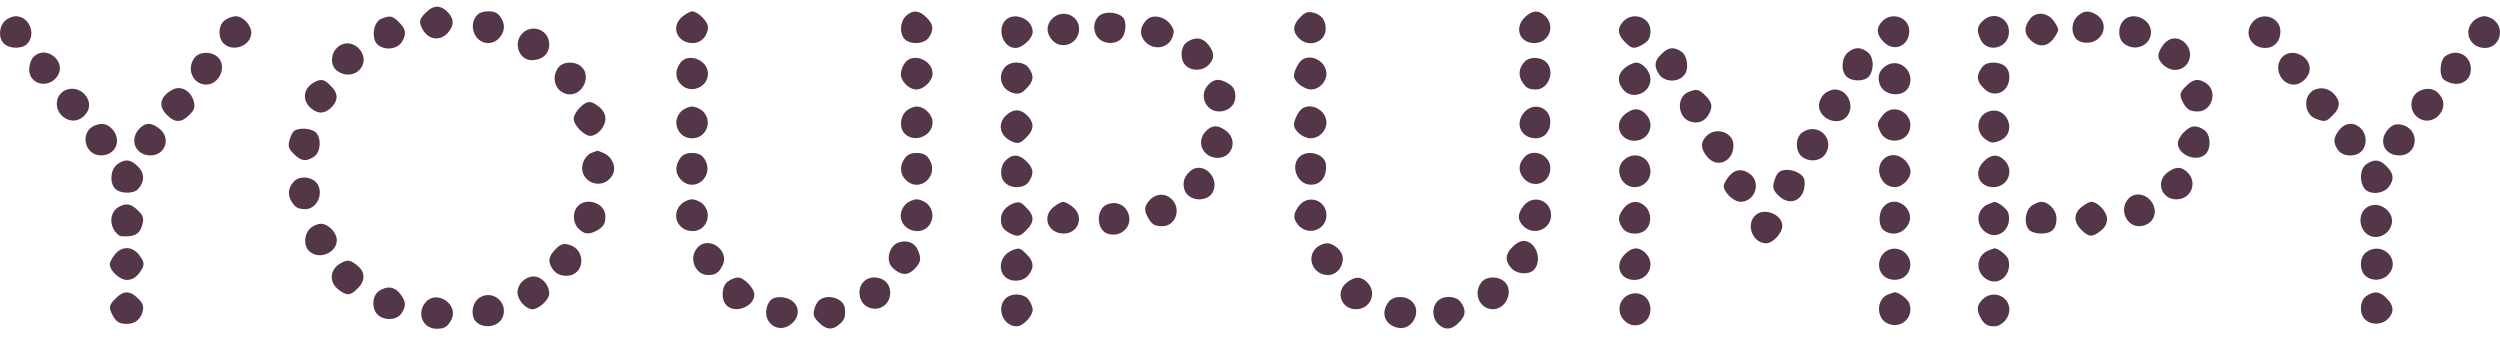 <?xml version="1.0" encoding="UTF-8"?> <svg xmlns="http://www.w3.org/2000/svg" width="274" height="37" viewBox="0 0 274 37" fill="none"><path d="M46.682 1.377C45.932 2.1 45.879 2.367 46.307 3.197C46.976 4.428 48.341 4.562 49.197 3.464C49.84 2.662 49.733 1.912 48.903 1.163C48.154 0.521 47.431 0.601 46.682 1.377Z" fill="#543649"></path><path d="M52.543 1.457C51.178 2.367 51.874 4.722 53.506 4.722C54.711 4.722 55.62 3.277 55.059 2.233C54.684 1.457 54.336 1.243 53.506 1.243C53.132 1.243 52.704 1.35 52.543 1.457Z" fill="#543649"></path><path d="M74.808 1.805C73.47 2.876 74.165 4.722 75.932 4.722C76.841 4.722 77.591 3.946 77.591 2.956C77.591 2.34 76.467 1.243 75.851 1.243C75.664 1.243 75.209 1.484 74.808 1.805Z" fill="#543649"></path><path d="M99.267 1.779C98.625 2.421 98.571 3.705 99.16 4.294C99.802 4.936 101.301 4.829 101.783 4.134C102.371 3.277 102.318 2.662 101.542 1.912C100.766 1.11 99.99 1.056 99.267 1.779Z" fill="#543649"></path><path d="M120.73 1.564C119.954 1.966 119.686 3.036 120.168 3.893C120.649 4.776 122.094 4.99 122.844 4.294C123.433 3.759 123.54 2.26 123.004 1.832C122.469 1.377 121.372 1.243 120.73 1.564Z" fill="#543649"></path><path d="M142.514 1.886C141.684 2.689 141.631 3.465 142.353 4.187C143.45 5.284 145.297 4.642 145.297 3.143C145.297 2.207 144.815 1.591 143.905 1.377C143.343 1.243 143.022 1.35 142.514 1.886Z" fill="#543649"></path><path d="M167.107 1.912C165.93 3.063 166.545 4.722 168.151 4.722C169.757 4.722 170.506 2.902 169.382 1.778C168.659 1.056 167.883 1.109 167.107 1.912Z" fill="#543649"></path><path d="M227.775 1.698C226.785 2.555 226.999 4.321 228.15 4.615C230.317 5.151 231.548 2.555 229.595 1.511C228.872 1.136 228.391 1.19 227.775 1.698Z" fill="#543649"></path><path d="M115.324 2.046C114.629 2.742 114.655 3.652 115.324 4.401C116.395 5.552 118.268 4.776 118.268 3.17C118.268 1.645 116.422 0.949 115.324 2.046Z" fill="#543649"></path><path d="M222.583 1.966C221.833 2.849 221.807 3.652 222.503 4.348C223.359 5.204 224.322 5.177 225.018 4.294C225.339 3.893 225.58 3.438 225.58 3.25C225.58 3.063 225.339 2.608 225.018 2.207C224.376 1.377 223.198 1.27 222.583 1.966Z" fill="#543649"></path><path d="M0.519 2.314C-0.15 2.983 -0.177 4.241 0.465 4.803C1.134 5.391 2.473 5.365 3.008 4.776C3.998 3.679 3.168 1.779 1.723 1.779C1.349 1.779 0.813 2.019 0.519 2.314Z" fill="#543649"></path><path d="M24.658 2.207C23.908 2.715 23.855 4.187 24.551 4.803C25.621 5.766 27.548 4.963 27.548 3.572C27.548 2.769 26.611 1.779 25.862 1.779C25.541 1.779 24.979 1.966 24.658 2.207Z" fill="#543649"></path><path d="M41.811 2.046C41.142 2.314 40.794 3.331 41.035 4.294C41.356 5.552 43.497 5.686 44.113 4.481C44.568 3.679 44.461 3.143 43.738 2.448C43.042 1.725 42.748 1.672 41.811 2.046Z" fill="#543649"></path><path d="M110.16 2.26C109.25 3.277 109.972 5.257 111.284 5.257C112.06 5.257 113.184 4.214 113.184 3.491C113.184 2.046 111.096 1.217 110.16 2.26Z" fill="#543649"></path><path d="M125.681 2.18C125.066 2.769 124.878 3.545 125.226 4.16C125.949 5.525 127.876 5.525 128.464 4.16C128.732 3.465 128.705 3.25 128.25 2.635C127.608 1.779 126.297 1.538 125.681 2.18Z" fill="#543649"></path><path d="M177.945 2.314C177.222 3.036 177.276 3.812 178.079 4.589C178.801 5.338 179.069 5.391 179.898 4.963C180.674 4.535 180.888 4.214 180.888 3.358C180.888 1.912 179.015 1.243 177.945 2.314Z" fill="#543649"></path><path d="M206.312 2.314C205.59 3.036 205.643 3.812 206.473 4.615C207.597 5.766 209.256 5.017 209.256 3.384C209.256 1.912 207.383 1.243 206.312 2.314Z" fill="#543649"></path><path d="M217.284 2.314C216.669 2.929 216.615 3.357 217.07 4.321C217.739 5.819 220.014 5.364 220.174 3.679C220.335 1.993 218.489 1.109 217.284 2.314Z" fill="#543649"></path><path d="M232.726 2.26C232.057 2.983 232.137 4.348 232.859 4.829C234.09 5.712 235.75 4.936 235.75 3.518C235.75 2.046 233.689 1.19 232.726 2.26Z" fill="#543649"></path><path d="M246.99 2.314C245.839 3.464 246.615 5.257 248.247 5.257C249.264 5.257 249.933 4.535 249.933 3.438C249.933 1.939 248.06 1.243 246.99 2.314Z" fill="#543649"></path><path d="M271.074 2.314C269.923 3.464 270.699 5.257 272.358 5.257C273.857 5.257 274.553 3.384 273.482 2.314C273.188 2.019 272.653 1.778 272.278 1.778C271.903 1.778 271.368 2.019 271.074 2.314Z" fill="#543649"></path><path d="M57.253 3.652C56.209 4.696 56.878 6.596 58.27 6.596C59.447 6.596 60.196 5.9 60.196 4.856C60.196 3.304 58.35 2.555 57.253 3.652Z" fill="#543649"></path><path d="M130.096 4.615C129.347 5.124 129.293 6.596 129.989 7.211C130.658 7.827 131.809 7.773 132.451 7.131C133.147 6.435 133.12 5.766 132.424 4.883C131.809 4.107 130.979 4 130.096 4.615Z" fill="#543649"></path><path d="M237.115 4.883C236.794 5.284 236.553 5.819 236.553 6.087C236.553 6.836 237.516 7.666 238.372 7.666C239.898 7.666 240.594 5.819 239.496 4.722C238.747 3.973 237.784 4.053 237.115 4.883Z" fill="#543649"></path><path d="M36.914 5.257C36.192 5.98 36.218 7.265 36.968 7.773C38.814 9.084 40.848 6.943 39.323 5.311C38.627 4.588 37.61 4.562 36.914 5.257Z" fill="#543649"></path><path d="M182.093 5.927C181.37 6.622 181.263 7.158 181.718 7.96C182.28 9.058 184.02 9.138 184.689 8.094C185.117 7.452 184.903 6.087 184.314 5.686C183.458 5.097 182.842 5.15 182.093 5.927Z" fill="#543649"></path><path d="M202.539 5.739C201.817 6.355 201.737 7.746 202.379 8.389C202.968 8.977 204.413 8.951 204.868 8.335C205.456 7.532 205.349 6.168 204.654 5.686C203.877 5.124 203.289 5.151 202.539 5.739Z" fill="#543649"></path><path d="M3.65 6.274C3.383 6.542 3.195 7.157 3.195 7.612C3.195 9.272 5.336 9.78 6.3 8.335C7.37 6.702 4.962 4.829 3.65 6.274Z" fill="#543649"></path><path d="M21.286 6.381C20.402 7.612 21.179 9.272 22.597 9.272C24.069 9.272 24.925 7.211 23.855 6.248C23.132 5.579 21.767 5.659 21.286 6.381Z" fill="#543649"></path><path d="M250.12 6.274C249.13 7.372 249.959 9.272 251.404 9.272C252.261 9.272 253.144 8.388 253.144 7.532C253.144 6.06 251.083 5.204 250.12 6.274Z" fill="#543649"></path><path d="M267.997 6.167C267.382 6.622 267.301 8.389 267.89 8.763C269.282 9.673 270.807 9.058 270.807 7.559C270.807 6.034 269.228 5.257 267.997 6.167Z" fill="#543649"></path><path d="M74.54 6.917C73.951 7.746 74.005 8.629 74.647 9.272C75.717 10.342 77.591 9.566 77.591 8.067C77.591 6.542 75.37 5.712 74.54 6.917Z" fill="#543649"></path><path d="M99.161 6.917C98.92 7.238 98.732 7.8 98.732 8.121C98.732 8.924 99.642 9.807 100.418 9.807C101.248 9.807 102.211 8.87 102.211 8.067C102.211 6.542 99.99 5.712 99.161 6.917Z" fill="#543649"></path><path d="M142.727 6.542C142.326 6.81 141.817 7.8 141.817 8.308C141.817 8.95 142.915 9.807 143.691 9.807C144.574 9.807 145.377 8.977 145.377 8.067C145.377 6.783 143.771 5.846 142.727 6.542Z" fill="#543649"></path><path d="M167.134 6.729C166.518 7.345 166.384 8.121 166.732 8.79C167.161 9.593 167.482 9.807 168.338 9.807C169.756 9.807 170.479 7.746 169.435 6.783C168.82 6.221 167.669 6.194 167.134 6.729Z" fill="#543649"></path><path d="M61.16 7.452C60.277 8.683 61.053 10.342 62.471 10.342C63.943 10.342 64.799 8.281 63.729 7.318C63.006 6.649 61.641 6.729 61.16 7.452Z" fill="#543649"></path><path d="M110.159 7.345C109.249 8.362 109.757 9.887 111.095 10.209C111.657 10.342 111.978 10.235 112.487 9.7C113.29 8.924 113.37 8.308 112.754 7.452C112.246 6.703 110.774 6.649 110.159 7.345Z" fill="#543649"></path><path d="M178.106 7.425C177.303 8.067 177.196 8.951 177.892 9.807C178.855 11.011 180.889 10.262 180.889 8.683C180.889 7.827 180.06 6.863 179.31 6.863C179.043 6.863 178.508 7.104 178.106 7.425Z" fill="#543649"></path><path d="M206.794 7.157C205.964 7.639 205.696 8.415 206.044 9.298C206.606 10.636 208.774 10.69 209.256 9.405C209.871 7.827 208.212 6.328 206.794 7.157Z" fill="#543649"></path><path d="M217.177 7.452C216.561 8.308 216.641 8.924 217.444 9.7C218.568 10.85 220.227 10.101 220.227 8.442C220.227 7.452 219.585 6.863 218.488 6.863C217.846 6.863 217.444 7.05 217.177 7.452Z" fill="#543649"></path><path d="M34.372 9.057C33.195 9.727 33.088 11.091 34.158 11.921C34.961 12.563 35.71 12.456 36.46 11.627C37.102 10.877 37.022 10.155 36.246 9.405C35.523 8.656 35.175 8.603 34.372 9.057Z" fill="#543649"></path><path d="M132.451 9.272C131.354 10.369 132.103 12.216 133.629 12.216C134.646 12.216 135.395 11.52 135.395 10.583C135.395 9.78 135.154 9.432 134.405 9.031C133.575 8.603 133.067 8.656 132.451 9.272Z" fill="#543649"></path><path d="M239.629 9.406C238.88 10.128 238.826 10.396 239.254 11.225C239.683 12.001 240.004 12.216 240.887 12.216C242.439 12.216 243.081 10.021 241.823 9.138C240.994 8.576 240.378 8.629 239.629 9.406Z" fill="#543649"></path><path d="M7.289 9.834C5.978 10.315 5.844 12.108 7.075 12.911C7.932 13.473 8.922 13.232 9.511 12.349C10.394 11.011 8.842 9.272 7.289 9.834Z" fill="#543649"></path><path d="M18.85 9.861C17.512 10.61 17.325 11.653 18.315 12.617C19.145 13.473 19.894 13.473 20.75 12.59C21.285 12.082 21.392 11.761 21.259 11.199C20.964 9.941 19.814 9.299 18.85 9.861Z" fill="#543649"></path><path d="M253.733 9.807C252.395 10.342 252.448 12.51 253.813 13.018C254.803 13.393 254.964 13.366 255.686 12.617C256.462 11.867 256.543 11.145 255.9 10.396C255.312 9.727 254.536 9.513 253.733 9.807Z" fill="#543649"></path><path d="M265.427 9.86C263.955 10.342 263.902 12.429 265.32 13.072C266.765 13.741 268.371 12.055 267.595 10.69C267.113 9.834 266.337 9.539 265.427 9.86Z" fill="#543649"></path><path d="M184.957 10.128C183.753 10.717 183.86 12.751 185.144 13.286C186.028 13.634 186.857 13.339 187.312 12.483C187.74 11.707 187.633 11.172 186.911 10.476C186.215 9.753 185.894 9.7 184.957 10.128Z" fill="#543649"></path><path d="M199.89 10.342C199.595 10.636 199.354 11.172 199.354 11.546C199.354 13.018 201.415 13.875 202.379 12.804C203.369 11.707 202.539 9.807 201.094 9.807C200.719 9.807 200.184 10.048 199.89 10.342Z" fill="#543649"></path><path d="M63.542 11.814C63.167 12.162 62.873 12.697 62.873 13.018C62.873 13.714 64.024 14.891 64.693 14.891C65.469 14.891 66.352 13.901 66.352 13.018C66.352 12.51 66.111 12.081 65.656 11.707C64.746 10.984 64.318 11.011 63.542 11.814Z" fill="#543649"></path><path d="M74.647 12.216C73.55 13.313 74.3 15.159 75.852 15.159C77.404 15.159 78.153 13.313 77.056 12.216C76.762 11.921 76.226 11.68 75.852 11.68C75.477 11.68 74.942 11.921 74.647 12.216Z" fill="#543649"></path><path d="M99.268 12.215C98.599 12.884 98.572 14.142 99.215 14.704C100.312 15.694 102.212 14.865 102.212 13.42C102.212 12.563 101.329 11.68 100.472 11.68C100.098 11.68 99.562 11.921 99.268 12.215Z" fill="#543649"></path><path d="M142.727 11.894C142.326 12.162 141.817 13.152 141.817 13.661C141.817 14.33 142.834 15.159 143.637 15.159C144.574 15.159 145.377 14.356 145.377 13.42C145.377 12.135 143.771 11.198 142.727 11.894Z" fill="#543649"></path><path d="M166.973 12.403C166.01 13.634 166.759 15.159 168.311 15.159C169.248 15.159 169.917 14.41 169.917 13.366C169.917 11.707 168.017 11.091 166.973 12.403Z" fill="#543649"></path><path d="M110.427 12.51C109.33 13.366 109.464 14.731 110.695 15.4C111.525 15.828 111.792 15.775 112.515 15.025C113.291 14.276 113.371 13.554 112.729 12.804C111.98 11.975 111.23 11.868 110.427 12.51Z" fill="#543649"></path><path d="M178.107 12.51C176.822 13.527 177.491 15.427 179.124 15.427C180.729 15.427 181.478 13.607 180.355 12.483C179.659 11.787 178.99 11.814 178.107 12.51Z" fill="#543649"></path><path d="M206.339 12.644C205.696 13.473 205.67 13.58 206.098 14.49C206.66 15.721 208.64 15.721 209.202 14.49C210.059 12.617 207.596 11.038 206.339 12.644Z" fill="#543649"></path><path d="M217.9 12.242C216.589 12.724 216.455 14.517 217.686 15.32C218.248 15.694 218.489 15.694 219.158 15.427C221.218 14.57 219.987 11.466 217.9 12.242Z" fill="#543649"></path><path d="M10.42 13.741C8.707 14.41 9.216 17.032 11.062 17.032C12.695 17.032 13.391 15.346 12.293 14.142C11.731 13.553 11.196 13.446 10.42 13.741Z" fill="#543649"></path><path d="M15.237 14.142C14.14 15.346 14.863 17.032 16.495 17.032C18.128 17.032 18.77 15.132 17.485 14.115C16.575 13.393 15.933 13.393 15.237 14.142Z" fill="#543649"></path><path d="M256.382 14.249C255.713 15.106 255.686 15.641 256.248 16.444C256.757 17.193 258.229 17.247 258.844 16.551C259.46 15.882 259.406 14.731 258.764 14.089C258.014 13.339 257.051 13.42 256.382 14.249Z" fill="#543649"></path><path d="M261.762 14.142C260.611 15.4 261.28 17.032 262.966 17.032C265.08 17.032 265.267 14.089 263.18 13.66C262.565 13.553 262.243 13.66 261.762 14.142Z" fill="#543649"></path><path d="M132.183 14.356C131.032 15.507 131.808 17.3 133.468 17.3C135.046 17.3 135.689 15.373 134.431 14.383C133.548 13.687 132.879 13.661 132.183 14.356Z" fill="#543649"></path><path d="M239.362 14.49C238.988 14.838 238.693 15.373 238.693 15.694C238.693 17.006 240.807 17.835 241.744 16.872C242.386 16.23 242.279 14.731 241.584 14.249C240.727 13.66 240.112 13.714 239.362 14.49Z" fill="#543649"></path><path d="M32.151 14.437C31.99 14.597 31.803 15.079 31.696 15.48C31.562 16.042 31.669 16.363 32.204 16.872C32.98 17.675 33.596 17.755 34.452 17.14C35.148 16.658 35.255 15.159 34.613 14.517C34.104 14.008 32.552 13.955 32.151 14.437Z" fill="#543649"></path><path d="M197.535 14.517C196.785 15.025 196.732 16.497 197.428 17.113C198.204 17.808 199.515 17.701 200.05 16.899C201.174 15.186 199.221 13.339 197.535 14.517Z" fill="#543649"></path><path d="M187.044 14.892C186.348 15.587 186.375 16.256 187.071 17.14C188.141 18.504 189.988 17.755 189.988 15.909C189.988 14.517 188.087 13.848 187.044 14.892Z" fill="#543649"></path><path d="M64.799 16.765C64.478 16.899 64.076 17.327 63.942 17.728C63.166 19.762 65.869 21.1 67.073 19.28C67.609 18.451 67.18 17.247 66.19 16.792C65.816 16.631 65.495 16.497 65.468 16.524C65.441 16.524 65.147 16.631 64.799 16.765Z" fill="#543649"></path><path d="M74.54 17.354C73.951 18.183 74.005 19.066 74.647 19.709C76.199 21.261 78.447 19.173 77.162 17.354C76.895 16.952 76.493 16.765 75.851 16.765C75.209 16.765 74.808 16.952 74.54 17.354Z" fill="#543649"></path><path d="M99.16 17.354C98.571 18.183 98.625 19.066 99.267 19.709C100.819 21.261 103.067 19.173 101.783 17.354C101.515 16.952 101.114 16.765 100.471 16.765C99.829 16.765 99.428 16.952 99.16 17.354Z" fill="#543649"></path><path d="M142.54 17.086C141.336 18.023 142.112 20.244 143.664 20.244C144.761 20.244 145.43 19.387 145.323 18.049C145.243 16.952 143.53 16.363 142.54 17.086Z" fill="#543649"></path><path d="M167.134 17.166C166.438 17.889 166.358 18.665 166.893 19.414C167.937 20.806 169.917 20.137 169.917 18.424C169.917 17.006 168.097 16.203 167.134 17.166Z" fill="#543649"></path><path d="M110.24 17.568C109.571 18.237 109.544 19.494 110.186 20.056C110.909 20.726 112.274 20.645 112.755 19.923C113.344 19.066 113.29 18.451 112.514 17.701C111.738 16.899 110.962 16.845 110.24 17.568Z" fill="#543649"></path><path d="M177.919 17.594C176.902 18.611 177.705 20.511 179.15 20.511C180.113 20.511 180.89 19.762 180.89 18.798C180.89 17.166 179.07 16.443 177.919 17.594Z" fill="#543649"></path><path d="M206.686 17.246C205.295 18.156 206.017 20.511 207.676 20.511C208.613 20.511 209.603 19.334 209.362 18.531C208.988 17.273 207.623 16.604 206.686 17.246Z" fill="#543649"></path><path d="M217.418 17.701C216.24 18.852 216.856 20.511 218.461 20.511C220.067 20.511 220.816 18.691 219.692 17.567C218.97 16.845 218.194 16.898 217.418 17.701Z" fill="#543649"></path><path d="M12.802 18.049C12.08 18.665 11.999 20.056 12.642 20.699C13.177 21.234 14.595 21.261 15.104 20.752C15.853 19.976 15.88 18.986 15.13 18.263C14.328 17.434 13.659 17.38 12.802 18.049Z" fill="#543649"></path><path d="M259.353 17.996C258.657 18.477 258.55 19.842 259.139 20.645C259.647 21.368 261.119 21.287 261.762 20.538C262.431 19.709 262.377 19.013 261.574 18.237C260.825 17.46 260.209 17.407 259.353 17.996Z" fill="#543649"></path><path d="M130.525 18.692C129.776 19.307 129.562 20.003 129.829 20.832C130.284 22.144 132.505 22.197 132.987 20.913C133.602 19.307 131.783 17.701 130.525 18.692Z" fill="#543649"></path><path d="M237.516 18.932C236.231 19.949 236.9 21.849 238.533 21.849C240.138 21.849 240.888 20.03 239.764 18.906C239.068 18.21 238.399 18.237 237.516 18.932Z" fill="#543649"></path><path d="M189.479 19.334C189.158 19.735 188.917 20.19 188.917 20.377C188.917 21.073 190.014 22.117 190.764 22.117C192.316 22.117 193.038 20.083 191.861 19.12C191.004 18.424 190.121 18.531 189.479 19.334Z" fill="#543649"></path><path d="M194.858 18.986C194.697 19.147 194.51 19.628 194.403 20.03C194.269 20.592 194.376 20.913 194.911 21.421C196.249 22.786 197.989 21.823 197.775 19.789C197.694 18.799 195.5 18.183 194.858 18.986Z" fill="#543649"></path><path d="M32.258 19.842C31.642 20.458 31.509 21.234 31.856 21.903C32.285 22.706 32.606 22.92 33.462 22.92C34.88 22.92 35.603 20.859 34.559 19.896C33.944 19.334 32.793 19.307 32.258 19.842Z" fill="#543649"></path><path d="M126.029 21.903C125.414 22.572 125.36 22.973 125.789 23.803C126.217 24.579 126.538 24.793 127.394 24.793C128.839 24.793 129.508 22.92 128.438 21.849C127.742 21.154 126.725 21.18 126.029 21.903Z" fill="#543649"></path><path d="M233.26 21.796C232.243 22.893 233.019 24.793 234.438 24.793C235.963 24.766 236.686 23.241 235.749 22.037C235.08 21.18 233.902 21.073 233.26 21.796Z" fill="#543649"></path><path d="M74.648 22.384C73.497 23.535 74.273 25.328 75.932 25.328C77.431 25.328 78.127 23.455 77.056 22.384C76.762 22.09 76.227 21.849 75.852 21.849C75.477 21.849 74.942 22.09 74.648 22.384Z" fill="#543649"></path><path d="M99.268 22.384C98.117 23.535 98.893 25.328 100.553 25.328C102.051 25.328 102.747 23.455 101.676 22.384C101.382 22.09 100.847 21.849 100.472 21.849C100.098 21.849 99.562 22.09 99.268 22.384Z" fill="#543649"></path><path d="M142.38 22.545C141.684 23.455 141.684 23.99 142.353 24.739C143.45 25.89 145.377 25.168 145.377 23.589C145.377 21.93 143.397 21.261 142.38 22.545Z" fill="#543649"></path><path d="M167 22.545C166.304 23.428 166.278 24.097 166.973 24.793C168.071 25.89 169.998 25.141 169.998 23.589C169.998 21.93 168.017 21.261 167 22.545Z" fill="#543649"></path><path d="M63.327 22.599C62.712 23.268 62.765 24.418 63.408 25.061C64.023 25.676 64.532 25.73 65.361 25.302C66.137 24.873 66.351 24.552 66.351 23.696C66.351 22.277 64.291 21.555 63.327 22.599Z" fill="#543649"></path><path d="M111.042 22.304C110.266 22.599 109.704 23.268 109.704 23.963C109.704 24.82 109.918 25.141 110.694 25.569C111.524 25.997 111.791 25.944 112.514 25.195C113.37 24.365 113.37 23.616 112.514 22.786C111.845 22.09 111.711 22.063 111.042 22.304Z" fill="#543649"></path><path d="M115.485 22.679C114.147 23.723 114.842 25.596 116.582 25.596C118.214 25.596 118.857 23.696 117.572 22.679C117.171 22.358 116.716 22.117 116.528 22.117C116.341 22.117 115.886 22.358 115.485 22.679Z" fill="#543649"></path><path d="M121.265 22.438C120.115 23 120.168 25.141 121.346 25.596C122.71 26.104 124.075 24.954 123.727 23.616C123.46 22.465 122.336 21.956 121.265 22.438Z" fill="#543649"></path><path d="M177.972 22.813C177.303 23.669 177.276 24.205 177.838 25.007C178.347 25.757 179.818 25.81 180.434 25.114C181.049 24.445 180.996 23.295 180.354 22.652C179.604 21.903 178.641 21.983 177.972 22.813Z" fill="#543649"></path><path d="M206.447 22.652C205.831 23.321 205.858 24.793 206.473 25.248C207.276 25.837 208.347 25.676 208.962 24.873C210.273 23.214 207.865 21.073 206.447 22.652Z" fill="#543649"></path><path d="M217.9 22.385C216.589 22.92 216.455 24.686 217.686 25.489C219.024 26.372 220.549 25.061 220.121 23.375C220.014 22.893 218.89 22.037 218.542 22.144C218.515 22.144 218.221 22.251 217.9 22.385Z" fill="#543649"></path><path d="M222.61 22.599C221.941 23.161 221.807 24.499 222.369 25.168C222.557 25.409 223.119 25.596 223.707 25.596C224.885 25.596 225.393 25.088 225.393 23.937C225.393 23.027 224.537 22.117 223.707 22.117C223.44 22.117 222.958 22.331 222.61 22.599Z" fill="#543649"></path><path d="M228.15 22.679C227.266 23.375 227.24 24.338 228.123 25.195C228.899 25.997 229.327 26.024 230.237 25.302C230.692 24.954 230.933 24.499 230.933 23.99C230.933 23.214 229.916 22.117 229.193 22.117C229.006 22.117 228.551 22.358 228.15 22.679Z" fill="#543649"></path><path d="M13.016 22.679C12.213 23.134 11.972 24.178 12.427 25.087C12.668 25.516 13.043 25.89 13.31 25.89C14.782 25.997 15.371 25.649 15.639 24.472C15.772 23.91 15.665 23.589 15.13 23.081C14.408 22.331 13.792 22.224 13.016 22.679Z" fill="#543649"></path><path d="M259.487 22.679C258.336 23.348 258.497 25.275 259.728 25.837C260.638 26.238 261.735 25.73 262.083 24.713C262.591 23.295 260.798 21.903 259.487 22.679Z" fill="#543649"></path><path d="M192.317 23.669C191.327 24.74 192.156 26.666 193.575 26.666C194.297 26.666 195.341 25.543 195.341 24.767C195.341 23.428 193.2 22.679 192.317 23.669Z" fill="#543649"></path><path d="M33.97 25.061C33.301 25.73 33.274 26.988 33.917 27.549C34.987 28.513 36.914 27.71 36.914 26.319C36.914 25.489 35.977 24.526 35.174 24.526C34.8 24.526 34.264 24.766 33.97 25.061Z" fill="#543649"></path><path d="M98.465 26.586C97.395 26.961 97.02 28.674 97.877 29.396C98.76 30.199 99.482 30.226 100.205 29.503C100.954 28.754 101.008 28.352 100.58 27.362C100.205 26.559 99.375 26.265 98.465 26.586Z" fill="#543649"></path><path d="M165.769 27.068C164.993 27.844 164.913 28.54 165.582 29.316C166.171 30.092 167.696 30.172 168.204 29.476C169.061 28.326 168.258 26.399 166.973 26.399C166.652 26.399 166.117 26.693 165.769 27.068Z" fill="#543649"></path><path d="M60.892 27.309C60.063 28.112 60.009 28.781 60.678 29.637C61.026 30.038 61.481 30.226 62.07 30.226C64.13 30.226 64.318 27.282 62.284 26.8C61.722 26.667 61.401 26.774 60.892 27.309Z" fill="#543649"></path><path d="M76.44 27.148C75.424 28.245 76.173 30.145 77.618 30.145C78.421 30.145 78.769 29.904 79.17 29.128C80.053 27.469 77.671 25.757 76.44 27.148Z" fill="#543649"></path><path d="M144.227 27.202C143.129 28.299 143.959 30.145 145.538 30.145C146.448 30.145 147.17 29.343 147.17 28.352C147.17 27.55 146.261 26.666 145.431 26.666C145.056 26.666 144.521 26.907 144.227 27.202Z" fill="#543649"></path><path d="M12.588 27.897C12.267 28.299 12.026 28.754 12.026 28.941C12.026 29.664 13.124 30.68 13.9 30.68C14.408 30.68 14.863 30.44 15.211 29.985C15.907 29.102 15.907 28.78 15.211 27.897C14.462 26.961 13.338 26.961 12.588 27.897Z" fill="#543649"></path><path d="M111.042 27.389C109.089 28.111 109.303 30.761 111.31 30.761C111.899 30.761 112.354 30.573 112.702 30.172C113.371 29.342 113.317 28.647 112.514 27.87C111.845 27.175 111.711 27.148 111.042 27.389Z" fill="#543649"></path><path d="M178.08 27.871C176.902 29.021 177.518 30.68 179.124 30.68C180.729 30.68 181.479 28.861 180.355 27.737C179.632 27.014 178.856 27.068 178.08 27.871Z" fill="#543649"></path><path d="M206.767 27.496C206.045 27.924 205.723 28.968 206.098 29.744C206.66 30.975 208.64 30.975 209.202 29.744C209.925 28.192 208.239 26.639 206.767 27.496Z" fill="#543649"></path><path d="M217.9 27.469C216.589 28.004 216.455 29.771 217.686 30.573C219.024 31.457 220.549 30.145 220.121 28.459C220.014 27.978 218.89 27.121 218.542 27.228C218.515 27.228 218.221 27.335 217.9 27.469Z" fill="#543649"></path><path d="M259.353 27.63C258.604 28.138 258.55 29.61 259.246 30.226C259.915 30.841 261.066 30.788 261.708 30.145C263.26 28.593 261.173 26.345 259.353 27.63Z" fill="#543649"></path><path d="M37.316 28.861C36.138 29.53 36.031 30.895 37.075 31.724C37.985 32.447 38.413 32.42 39.189 31.617C40.072 30.761 40.045 29.797 39.162 29.102C38.36 28.459 38.065 28.433 37.316 28.861Z" fill="#543649"></path><path d="M58.055 30.36C57.279 30.6 56.717 31.296 56.717 32.045C56.717 32.875 57.627 33.892 58.349 33.892C59.045 33.892 60.196 32.848 60.196 32.179C60.196 31.029 59.072 30.038 58.055 30.36Z" fill="#543649"></path><path d="M79.786 30.841C79.091 31.323 78.983 32.821 79.626 33.464C80.562 34.427 82.677 33.597 82.677 32.286C82.677 31.59 81.526 30.413 80.883 30.413C80.616 30.413 80.107 30.6 79.786 30.841Z" fill="#543649"></path><path d="M94.611 30.921C93.915 31.671 94.129 33.116 95.012 33.597C96.404 34.373 97.903 33.169 97.501 31.59C97.207 30.386 95.441 29.985 94.611 30.921Z" fill="#543649"></path><path d="M147.599 30.975C146.314 31.992 146.983 33.892 148.616 33.892C150.221 33.892 150.971 32.072 149.847 30.948C149.151 30.253 148.482 30.279 147.599 30.975Z" fill="#543649"></path><path d="M162.317 31.002C161.434 32.233 162.21 33.892 163.628 33.892C165.1 33.892 165.956 31.831 164.886 30.868C164.163 30.199 162.799 30.279 162.317 31.002Z" fill="#543649"></path><path d="M41.517 31.912C40.768 32.42 40.714 33.892 41.41 34.507C42.133 35.176 43.497 35.096 43.979 34.374C44.541 33.571 44.514 33.036 43.845 32.179C43.23 31.403 42.4 31.296 41.517 31.912Z" fill="#543649"></path><path d="M12.695 32.688C11.946 33.41 11.893 33.678 12.321 34.508C12.722 35.284 13.07 35.498 13.926 35.498C14.809 35.498 15.425 34.989 15.639 34.106C15.773 33.544 15.666 33.223 15.131 32.715C14.274 31.831 13.525 31.831 12.695 32.688Z" fill="#543649"></path><path d="M178.561 32.286C177.25 32.821 177.116 34.588 178.347 35.391C179.444 36.113 180.889 35.283 180.889 33.919C180.889 32.607 179.765 31.805 178.561 32.286Z" fill="#543649"></path><path d="M206.901 32.286C205.59 32.822 205.617 34.989 206.982 35.498C208.453 36.06 209.818 34.695 209.256 33.223C209.069 32.715 207.918 31.912 207.57 32.045C207.544 32.045 207.249 32.153 206.901 32.286Z" fill="#543649"></path><path d="M259.353 32.447C258.604 32.955 258.55 34.427 259.246 35.042C259.915 35.658 261.066 35.605 261.708 34.962C262.43 34.24 262.377 33.464 261.574 32.688C260.825 31.911 260.209 31.858 259.353 32.447Z" fill="#543649"></path><path d="M52.623 32.581C51.927 32.982 51.606 34.026 51.9 34.829C52.355 36.06 54.496 36.06 55.058 34.829C55.781 33.276 54.095 31.724 52.623 32.581Z" fill="#543649"></path><path d="M110.16 32.768C109.169 33.838 109.999 35.765 111.417 35.765C112.14 35.765 113.184 34.641 113.184 33.919C113.184 33.678 112.996 33.196 112.755 32.875C112.247 32.126 110.775 32.072 110.16 32.768Z" fill="#543649"></path><path d="M217.284 32.821C216.669 33.437 216.615 33.945 217.043 34.775C217.445 35.524 217.793 35.765 218.569 35.765C219.398 35.765 220.228 34.855 220.228 33.945C220.228 32.42 218.381 31.724 217.284 32.821Z" fill="#543649"></path><path d="M46.682 33.089C45.612 34.293 46.308 36.033 47.86 36.033C48.716 36.033 49.064 35.819 49.466 35.042C50.322 33.41 47.913 31.724 46.682 33.089Z" fill="#543649"></path><path d="M84.629 32.768C84.04 33.143 83.773 34.293 84.121 34.989C84.602 35.979 85.726 36.247 86.636 35.578C87.546 34.909 87.707 33.839 86.984 33.116C86.422 32.554 85.245 32.393 84.629 32.768Z" fill="#543649"></path><path d="M89.821 32.875C89.58 33.062 89.312 33.544 89.232 33.946C89.098 34.508 89.205 34.829 89.74 35.337C90.516 36.14 91.239 36.22 91.988 35.551C92.55 35.096 92.684 34.722 92.604 33.839C92.524 32.741 90.811 32.153 89.821 32.875Z" fill="#543649"></path><path d="M152.148 33.143C151.291 34.347 151.8 35.631 153.218 35.926C154.824 36.247 155.894 34.079 154.717 33.009C153.994 32.34 152.629 32.42 152.148 33.143Z" fill="#543649"></path><path d="M157.527 33.036C156.911 33.705 156.965 34.855 157.607 35.498C158.329 36.22 159.106 36.167 159.882 35.364C160.658 34.614 160.711 33.999 160.122 33.143C159.614 32.393 158.142 32.34 157.527 33.036Z" fill="#543649"></path></svg> 
